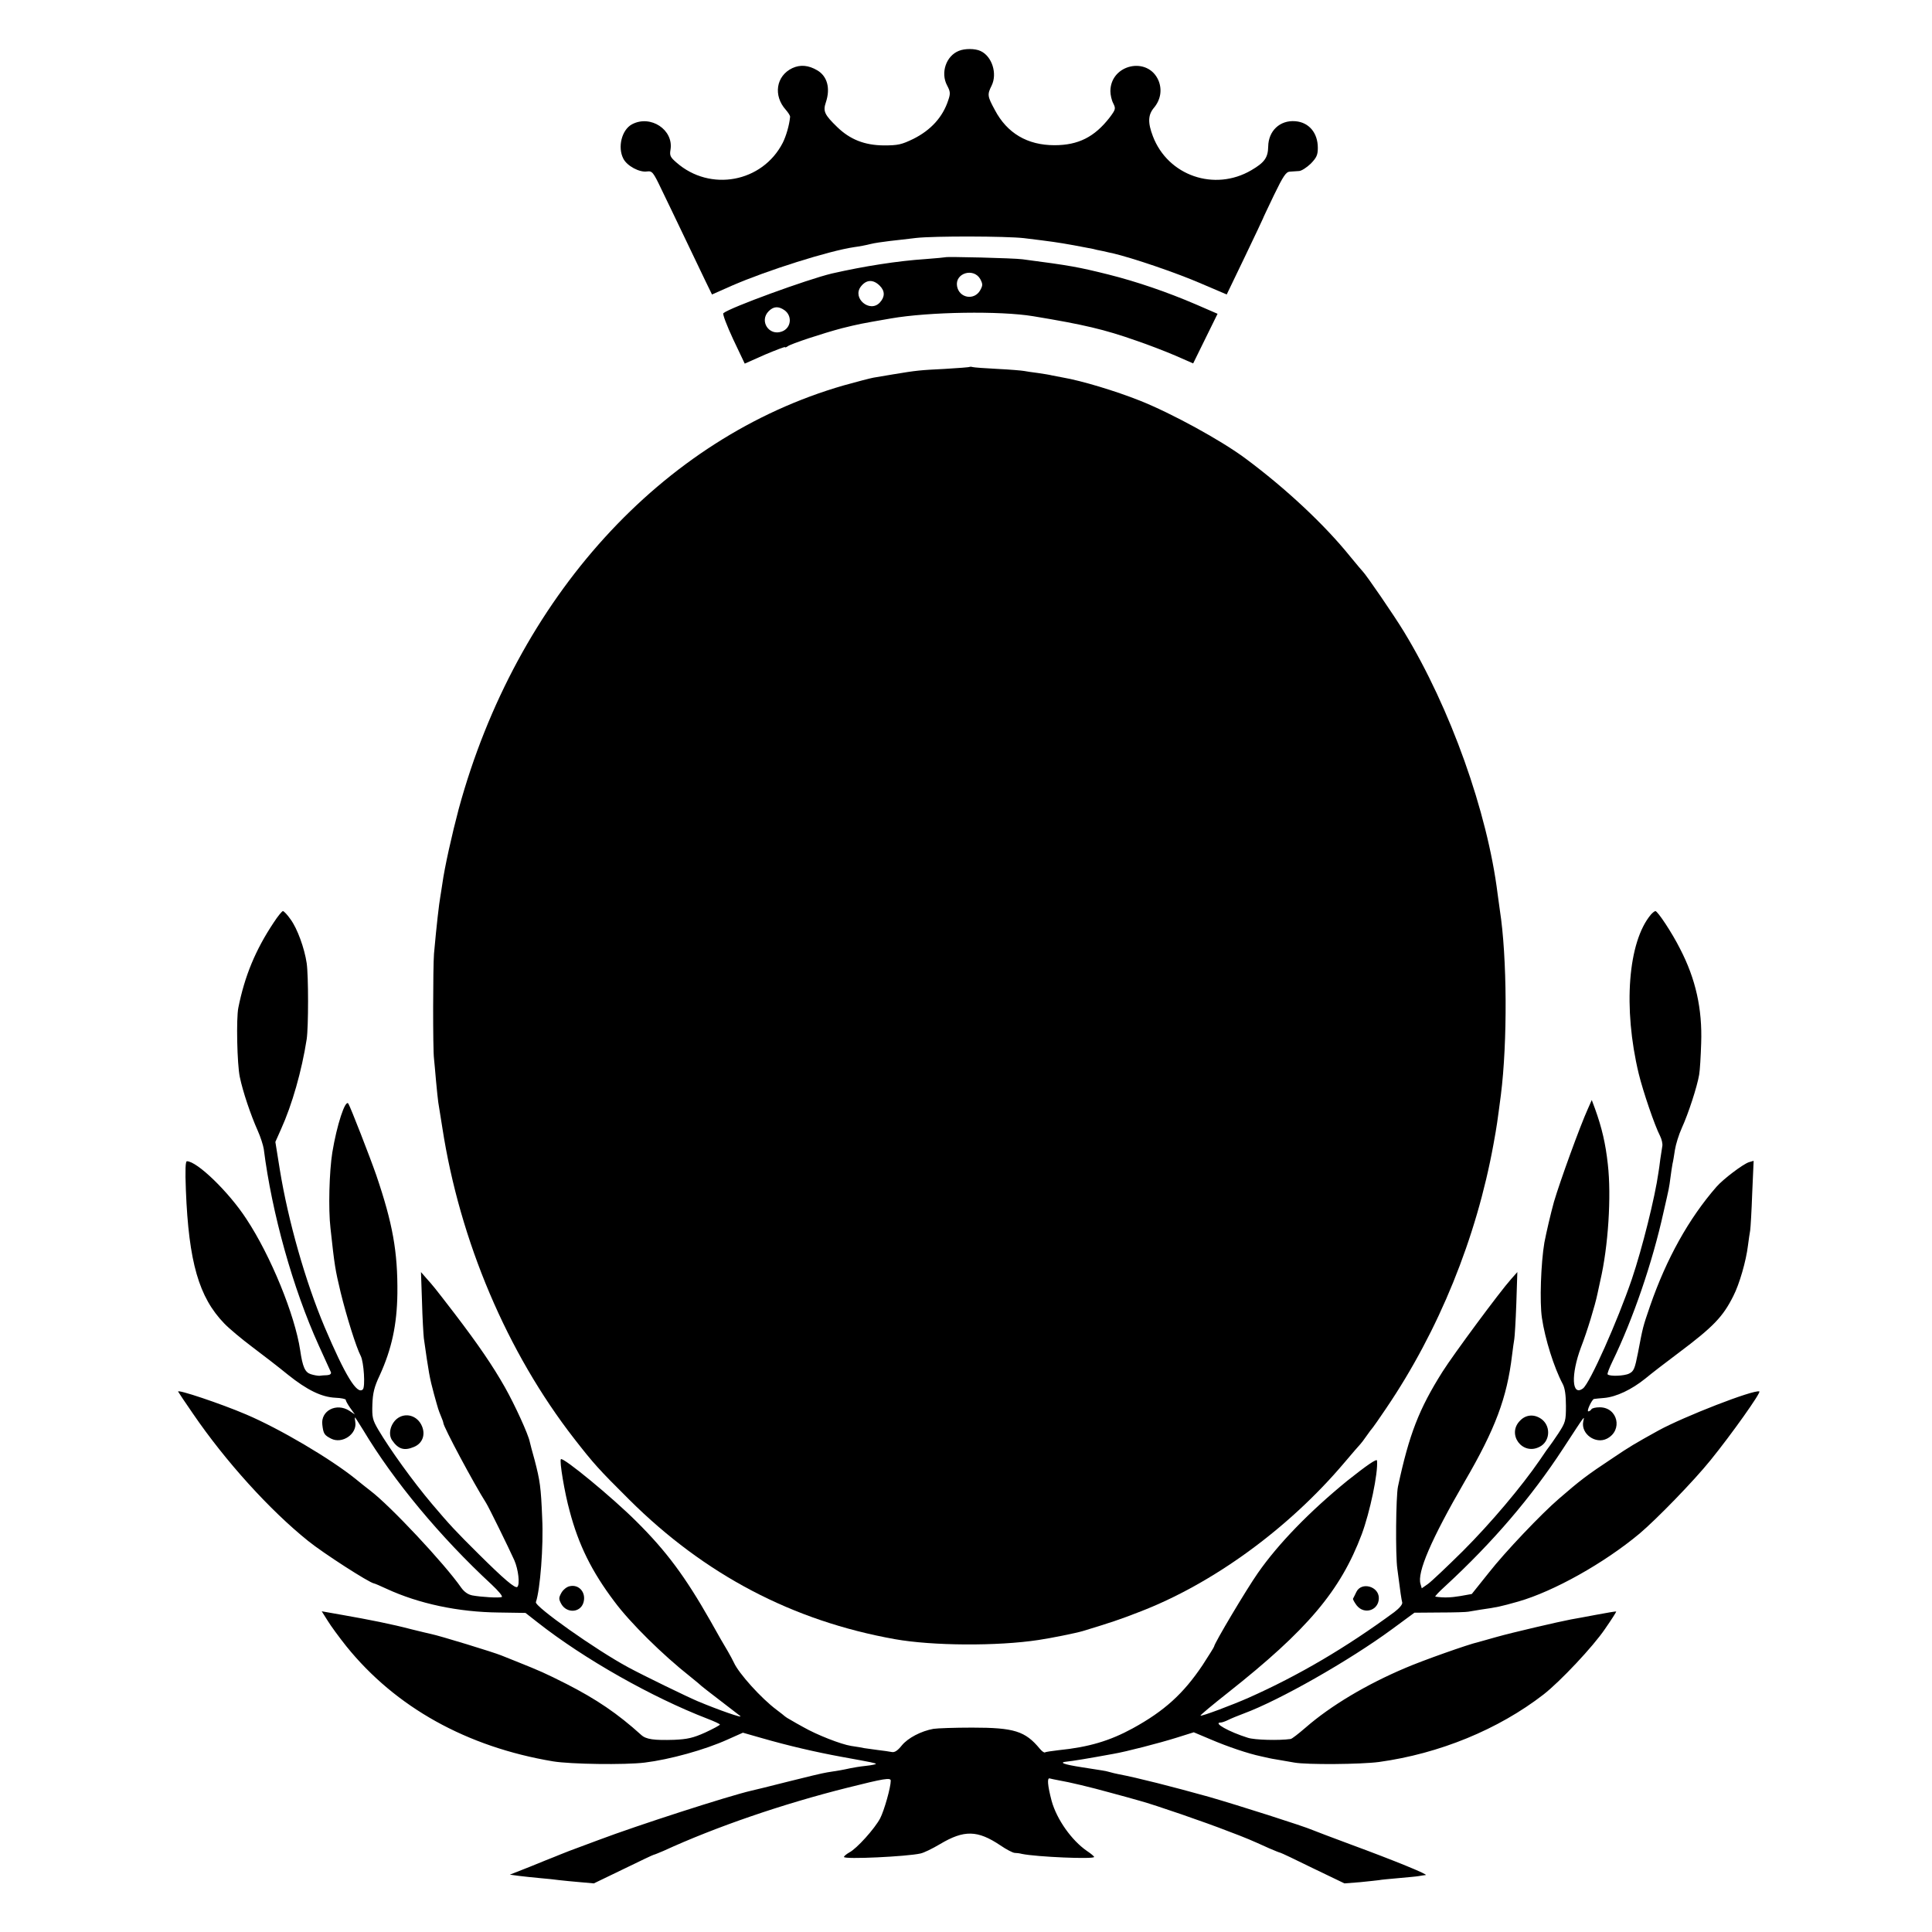 <?xml version="1.0" standalone="no"?>
<!DOCTYPE svg PUBLIC "-//W3C//DTD SVG 20010904//EN"
 "http://www.w3.org/TR/2001/REC-SVG-20010904/DTD/svg10.dtd">
<svg version="1.0" xmlns="http://www.w3.org/2000/svg"
 width="950pt" height="950pt" viewBox="0 0 950 950"
 preserveAspectRatio="xMidYMid meet">
<g transform="translate(0,950) scale(0.1,-0.1)"
fill="#000000" stroke="none">
<path d="M4715 9250 c-63 -25 -91 -108 -58 -170 16 -30 17 -40 6 -72 -27 -84
-86 -148 -172 -191 -58 -28 -75 -32 -146 -32 -94 1 -165 29 -228 90 -63 61
-71 78 -56 122 23 69 7 128 -42 157 -44 26 -84 29 -123 11 -80 -38 -95 -135
-32 -205 12 -14 22 -29 21 -35 -4 -42 -20 -95 -36 -127 -100 -195 -357 -243
-523 -97 -30 26 -34 34 -29 63 16 98 -98 173 -189 125 -51 -27 -72 -113 -43
-169 18 -36 80 -69 117 -63 25 3 30 -3 71 -89 25 -51 75 -156 112 -233 37 -77
82 -172 101 -211 l35 -72 97 43 c172 75 479 172 603 190 24 3 60 10 79 15 19
5 62 11 95 15 33 4 92 10 130 15 91 10 440 9 530 -1 139 -17 161 -20 245 -35
47 -9 90 -17 95 -18 6 -2 28 -7 50 -11 22 -5 42 -10 45 -10 98 -23 311 -95
438 -150 l124 -53 89 185 c49 102 89 187 89 188 0 2 25 54 55 117 45 93 59
113 77 114 13 1 33 2 45 3 12 0 38 17 58 36 29 30 35 43 35 78 0 74 -44 126
-111 131 -75 6 -132 -47 -133 -125 -1 -54 -18 -78 -83 -116 -181 -106 -410
-27 -484 167 -26 68 -24 106 6 141 32 39 40 87 22 132 -51 122 -236 82 -237
-51 0 -18 6 -45 14 -60 13 -26 12 -30 -17 -69 -75 -97 -155 -137 -272 -137
-133 0 -233 59 -293 173 -37 68 -38 76 -16 120 29 59 2 144 -54 170 -27 13
-78 13 -107 1z"/>
<path d="M4648 8235 c-2 -1 -46 -5 -98 -9 -136 -9 -302 -35 -460 -71 -121 -29
-502 -168 -533 -195 -5 -4 17 -61 48 -128 l57 -120 99 44 c55 23 99 40 99 37
0 -3 6 -1 13 4 14 12 176 65 267 89 86 21 84 21 240 48 189 33 539 38 701 11
248 -41 350 -65 506 -120 56 -19 142 -52 191 -73 l89 -39 60 122 60 122 -106
46 c-142 61 -291 112 -430 147 -149 37 -186 44 -423 75 -44 6 -375 14 -380 10z
m172 -107 c13 -25 13 -31 0 -55 -29 -52 -104 -39 -114 20 -11 64 81 92 114 35z
m-494 -33 c26 -26 26 -55 0 -83 -49 -52 -137 22 -93 79 27 35 61 36 93 4z
m-469 -120 c40 -28 34 -88 -12 -105 -64 -24 -113 52 -65 100 24 24 48 25 77 5z"/>
<path d="M4768 7696 c-1 -2 -57 -6 -123 -10 -120 -6 -135 -7 -255 -27 -36 -6
-78 -13 -95 -16 -16 -3 -82 -20 -146 -38 -894 -257 -1610 -1045 -1893 -2081
-33 -124 -70 -289 -81 -370 -3 -22 -8 -50 -10 -64 -6 -33 -18 -135 -31 -280
-5 -61 -6 -468 0 -515 2 -16 6 -66 10 -110 4 -44 9 -91 11 -105 2 -14 11 -70
20 -125 86 -558 319 -1106 649 -1530 95 -122 120 -150 271 -300 370 -368 802
-595 1305 -685 185 -33 504 -35 707 -4 61 9 185 34 218 44 138 42 183 57 275
93 362 138 736 411 1008 732 42 50 79 92 82 95 3 3 17 21 30 40 13 19 27 37
30 40 3 3 33 46 66 95 259 382 444 837 528 1300 17 93 18 104 36 240 33 260
31 680 -5 910 -2 17 -7 53 -11 80 -50 402 -232 913 -460 1288 -49 81 -188 283
-203 297 -3 3 -32 37 -63 75 -125 155 -315 333 -513 480 -119 89 -364 223
-520 285 -118 47 -286 98 -380 114 -16 3 -40 8 -52 10 -11 3 -43 8 -70 12 -26
3 -57 8 -68 10 -11 2 -69 7 -130 10 -60 3 -115 7 -122 9 -6 2 -13 2 -15 1z"/>
<path d="M1346 4964 c-90 -135 -143 -264 -174 -419 -11 -53 -6 -278 7 -340 15
-73 54 -188 88 -264 14 -31 27 -72 30 -91 40 -316 143 -685 270 -965 30 -66
57 -126 60 -132 3 -8 -4 -14 -18 -15 -13 0 -31 -2 -39 -3 -8 0 -27 3 -42 8
-28 9 -40 35 -52 118 -26 173 -145 465 -265 646 -86 132 -242 283 -292 283 -7
0 -9 -42 -5 -142 14 -354 64 -527 189 -656 23 -24 85 -76 137 -115 52 -39 131
-100 175 -136 96 -77 167 -111 235 -114 27 -1 50 -6 50 -10 0 -5 10 -23 22
-40 l23 -32 -27 18 c-64 41 -142 0 -133 -69 5 -44 10 -51 43 -68 55 -28 129
23 119 82 -2 12 -3 22 -1 22 1 0 19 -28 40 -62 149 -249 378 -525 632 -760 33
-31 56 -58 49 -61 -15 -5 -100 0 -144 8 -21 4 -40 17 -55 38 -82 118 -350 404
-447 477 -18 14 -51 40 -74 59 -122 98 -370 245 -537 316 -124 53 -342 126
-334 112 4 -7 36 -55 72 -107 161 -236 380 -477 567 -627 74 -60 301 -206 324
-209 3 0 31 -12 61 -26 160 -74 354 -115 553 -117 l131 -2 60 -47 c229 -180
562 -368 834 -473 34 -13 62 -26 62 -29 0 -3 -33 -21 -72 -39 -60 -27 -88 -33
-153 -36 -99 -3 -138 2 -162 24 -116 105 -221 176 -368 251 -107 54 -128 63
-245 110 -30 12 -64 26 -75 30 -39 16 -304 97 -344 105 -9 2 -52 12 -96 23
-99 26 -210 48 -341 71 l-102 18 29 -46 c15 -25 57 -82 92 -126 242 -300 592
-495 1017 -566 85 -14 352 -18 450 -6 123 15 297 63 409 114 l74 33 91 -26
c132 -38 265 -69 396 -93 155 -28 162 -30 167 -34 2 -2 -20 -7 -49 -10 -29 -3
-64 -9 -78 -12 -31 -7 -64 -13 -112 -20 -21 -3 -108 -24 -195 -46 -87 -22
-167 -42 -178 -44 -113 -26 -562 -171 -750 -242 -49 -18 -115 -43 -145 -54
-30 -12 -64 -25 -75 -30 -11 -4 -65 -26 -119 -48 l-99 -39 44 -6 c24 -3 71 -8
104 -11 33 -3 76 -7 95 -10 19 -2 65 -7 103 -10 l67 -6 145 70 c80 39 147 71
150 71 3 0 24 9 48 19 257 118 586 231 906 311 179 45 211 50 211 34 0 -33
-32 -146 -52 -185 -27 -51 -115 -149 -152 -168 -14 -8 -26 -18 -26 -22 0 -13
311 2 376 17 16 3 59 24 96 46 119 71 185 69 297 -6 29 -20 60 -36 70 -37 9 0
25 -2 36 -5 73 -15 355 -27 355 -15 0 3 -16 17 -36 30 -75 52 -148 155 -173
246 -20 76 -23 115 -9 110 7 -2 27 -6 43 -9 53 -9 158 -34 255 -61 52 -14 118
-32 145 -40 74 -20 326 -107 433 -149 93 -35 111 -43 204 -85 26 -11 50 -21
53 -21 3 0 75 -34 160 -76 l156 -75 77 6 c42 4 84 9 93 10 8 2 52 6 97 10 44
4 89 8 99 10 10 2 25 4 33 5 18 1 -150 70 -370 151 -91 34 -174 65 -185 70
-43 19 -363 121 -512 164 -180 50 -348 93 -443 111 -14 3 -33 7 -42 10 -21 6
-33 8 -138 24 -90 14 -117 24 -73 28 23 2 109 16 228 38 60 10 226 53 309 79
l86 27 83 -35 c84 -36 185 -70 247 -83 19 -4 37 -8 40 -9 3 -1 25 -5 50 -9 25
-4 59 -10 75 -13 62 -11 326 -9 416 3 297 41 587 160 809 332 82 64 244 236
302 322 32 46 57 85 55 86 -1 1 -45 -6 -97 -16 -52 -10 -108 -20 -125 -23 -59
-11 -291 -65 -365 -86 -41 -12 -83 -23 -93 -26 -48 -11 -269 -89 -355 -126
-192 -81 -368 -186 -491 -293 -36 -31 -69 -57 -75 -57 -56 -8 -177 -5 -210 6
-93 29 -175 75 -133 75 6 0 23 6 37 13 14 7 48 21 75 31 176 65 519 260 730
415 l110 81 125 1 c69 0 132 2 140 4 8 1 35 6 60 10 84 12 97 15 186 40 174
50 421 188 596 334 84 71 266 258 349 361 103 127 250 334 240 338 -28 10
-372 -124 -496 -192 -119 -66 -141 -79 -224 -135 -130 -86 -162 -111 -266
-201 -85 -73 -265 -262 -344 -363 l-84 -105 -56 -10 c-47 -8 -82 -9 -123 -3
-4 1 19 25 50 53 233 215 422 436 578 675 115 176 105 162 99 133 -12 -61 61
-113 117 -84 79 41 53 154 -36 154 -19 0 -38 -4 -41 -10 -3 -5 -10 -10 -15
-10 -10 0 18 59 28 61 4 1 27 3 50 5 59 5 135 41 202 95 30 25 104 82 163 126
172 129 219 178 270 280 30 58 63 173 72 248 4 28 8 61 11 75 2 14 7 96 10
184 l7 158 -24 -7 c-29 -10 -125 -82 -159 -121 -136 -156 -246 -354 -326 -585
-36 -105 -35 -101 -60 -232 -15 -76 -20 -90 -43 -101 -23 -12 -96 -15 -106 -4
-3 2 8 31 24 64 100 206 196 484 251 734 28 122 27 117 34 170 3 25 8 55 10
67 3 11 8 43 12 69 4 26 19 75 34 108 32 70 75 202 85 261 4 22 8 92 10 155 6
169 -27 317 -104 465 -39 78 -110 185 -121 185 -4 0 -14 -8 -22 -17 -113 -134
-138 -459 -60 -783 21 -86 78 -254 105 -306 8 -16 13 -38 11 -49 -2 -11 -6
-40 -10 -65 -3 -25 -7 -54 -9 -65 -17 -122 -80 -374 -131 -525 -70 -205 -206
-511 -240 -537 -56 -42 -60 68 -10 202 30 77 69 205 81 263 2 9 8 38 14 65 39
167 55 415 37 572 -11 101 -29 179 -63 273 l-16 43 -19 -43 c-39 -86 -137
-356 -167 -458 -16 -58 -37 -148 -47 -200 -17 -100 -24 -293 -12 -371 15 -102
59 -243 102 -324 11 -20 16 -56 16 -108 0 -73 -2 -81 -37 -135 -21 -31 -40
-59 -43 -62 -3 -3 -25 -34 -49 -70 -90 -131 -240 -309 -378 -447 -79 -78 -156
-151 -172 -162 l-30 -21 -6 21 c-18 56 52 219 217 504 151 259 208 412 233
621 4 33 9 68 11 79 2 11 7 90 10 175 l5 155 -31 -35 c-54 -60 -284 -371 -337
-455 -116 -184 -164 -308 -219 -565 -10 -48 -13 -336 -3 -405 15 -118 20 -149
24 -165 2 -9 -14 -28 -39 -47 -238 -175 -471 -312 -716 -421 -79 -35 -233 -93
-237 -88 -2 2 58 52 134 112 391 309 554 501 659 780 40 108 81 301 75 362 -1
11 -49 -22 -146 -99 -185 -151 -339 -309 -440 -454 -56 -80 -215 -347 -215
-361 0 -3 -26 -44 -57 -92 -94 -140 -187 -225 -344 -311 -112 -61 -215 -92
-364 -107 -33 -4 -63 -8 -67 -11 -4 -2 -15 6 -25 18 -72 87 -126 104 -333 104
-85 0 -171 -3 -190 -6 -61 -11 -126 -45 -156 -82 -20 -25 -35 -35 -49 -32 -11
2 -42 7 -70 10 -27 4 -57 8 -65 9 -8 2 -37 7 -65 11 -50 8 -168 54 -236 93
-20 11 -47 26 -60 34 -13 7 -26 15 -29 18 -3 3 -22 18 -42 33 -75 56 -185 178
-209 231 -5 11 -19 37 -30 56 -12 19 -51 87 -86 150 -124 218 -216 342 -363
488 -119 119 -361 318 -372 307 -8 -8 18 -165 43 -255 44 -167 109 -298 220
-445 77 -104 237 -262 374 -370 28 -22 52 -43 55 -46 3 -3 43 -34 90 -70 46
-35 91 -70 100 -77 16 -13 -105 29 -210 73 -56 24 -266 126 -340 166 -160 86
-462 300 -455 321 21 60 38 276 31 413 -6 153 -11 185 -37 285 -12 41 -22 82
-24 90 -7 37 -74 183 -122 268 -60 106 -131 210 -247 362 -103 134 -106 137
-139 174 l-27 31 5 -145 c2 -80 7 -161 9 -180 24 -169 28 -194 50 -275 22 -79
21 -76 34 -108 7 -16 12 -31 12 -34 0 -18 149 -297 210 -393 13 -20 112 -222
139 -282 20 -46 28 -118 15 -131 -10 -10 -66 38 -189 160 -113 112 -143 144
-231 248 -93 110 -206 267 -264 365 -28 48 -31 60 -29 124 2 56 9 86 36 143
59 129 85 249 87 403 2 205 -23 344 -104 582 -31 89 -126 333 -137 351 -15 24
-57 -106 -79 -240 -15 -94 -20 -279 -9 -372 20 -184 23 -203 50 -316 29 -118
76 -269 99 -313 15 -30 23 -152 10 -164 -28 -28 -87 69 -188 307 -94 223 -179
521 -220 773 l-22 137 28 63 c54 119 102 287 126 442 9 60 9 312 0 374 -11 74
-46 170 -79 215 -16 23 -33 41 -38 41 -4 0 -25 -25 -45 -56z"/>
<path d="M1951 2523 c-32 -27 -43 -76 -23 -105 30 -44 60 -53 107 -33 42 17
58 59 40 102 -22 53 -82 70 -124 36z"/>
<path d="M7475 2515 c-68 -67 11 -174 96 -129 49 25 56 95 14 132 -35 29 -79
29 -110 -3z"/>
<path d="M2800 1700 c-14 -3 -32 -18 -40 -33 -13 -24 -13 -30 0 -54 26 -46 91
-44 108 4 17 50 -20 95 -68 83z"/>
<path d="M6670 1673 c-8 -16 -15 -31 -17 -34 -1 -4 7 -18 18 -33 38 -48 109
-24 109 36 0 58 -85 81 -110 31z"/>
</g>
</svg>
